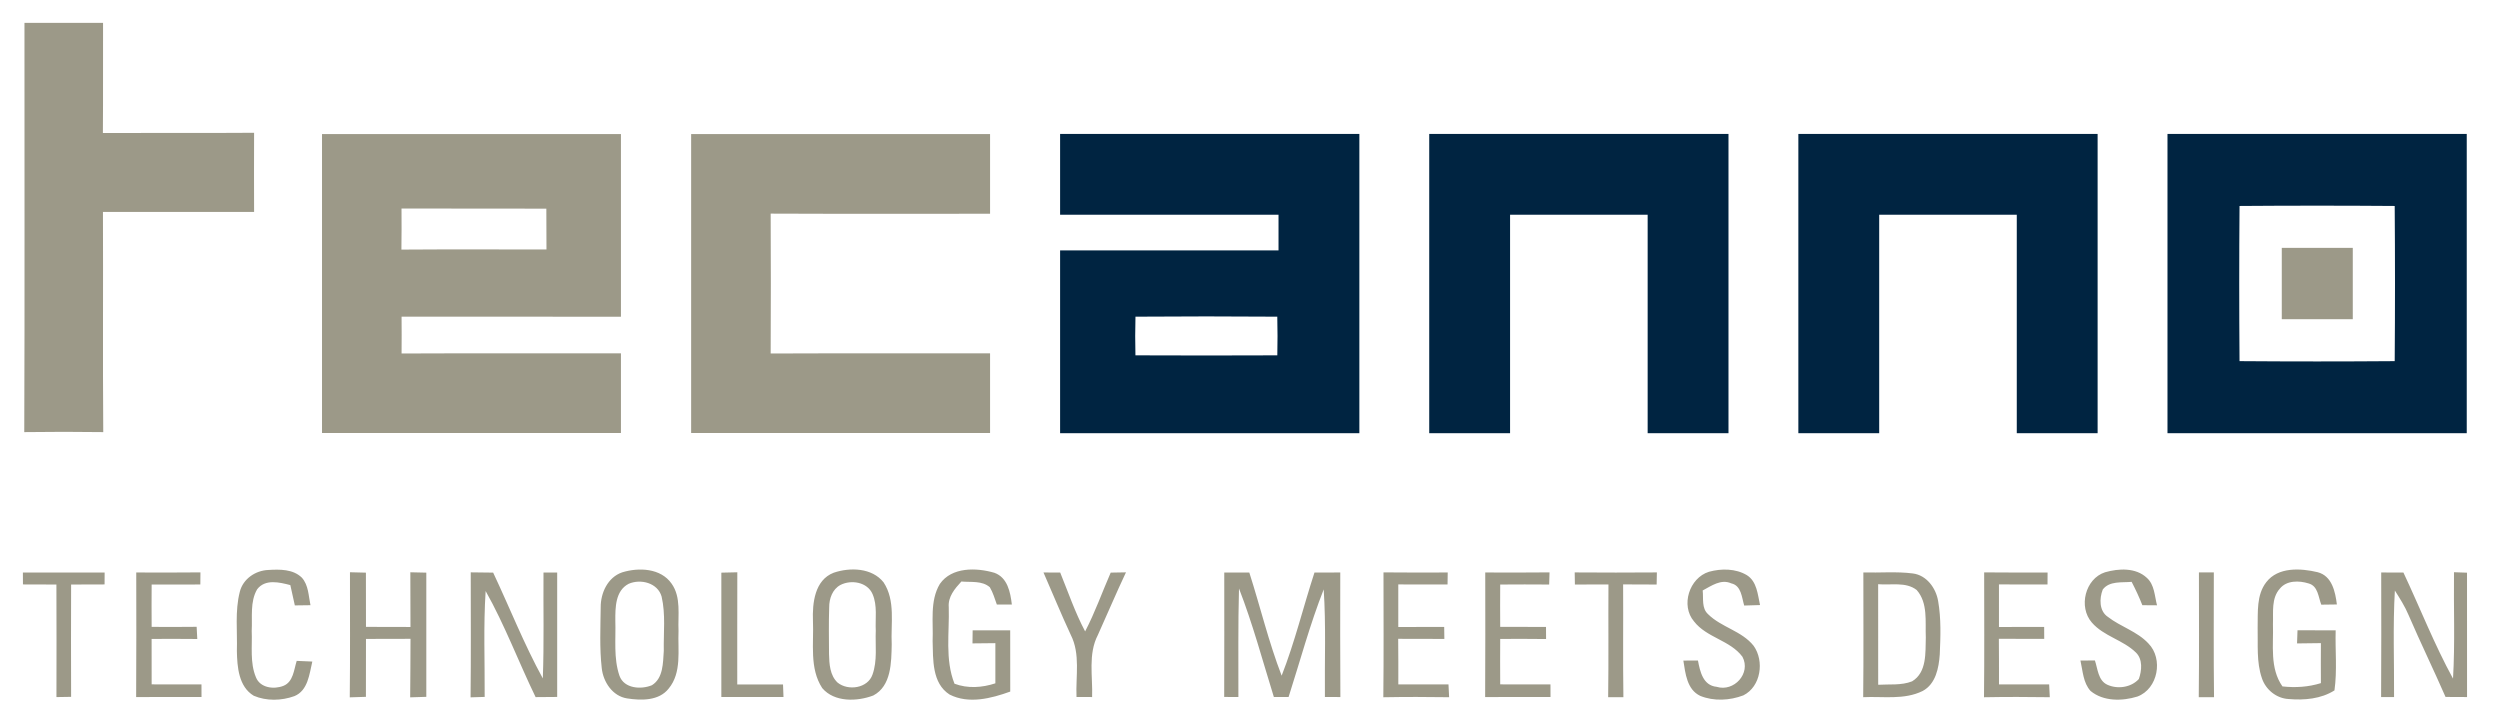 <svg width="745pt" height="288" viewBox="0 0 745 216" xmlns="http://www.w3.org/2000/svg"><path fill="#fff" d="M0 0h745v216H0V0z"/><path fill="#9c9988" d="M7.29 6.82c7.81.02 15.61.02 23.42 0-.04 10.94.04 21.87-.05 32.81 15.02-.06 30.04.05 45.06-.06-.03 7.86-.03 15.73 0 23.59-15.01 0-30.02.01-45.04 0 .09 21.87-.08 43.74.09 65.61-7.85-.11-15.7-.11-23.54 0 .16-40.65.03-81.3.06-121.95zM95.96 39.96h89.08v54.42c-21.79 0-43.58.02-65.37-.01.03 3.66.04 7.31 0 10.97 21.79-.1 43.58-.02 65.37-.04v23.74H95.96V39.96zM205.96 39.96h89.08V63.7c-21.79-.02-43.58.06-65.38-.04.07 13.89.07 27.78 0 41.68 21.8-.09 43.59-.02 65.38-.04v23.74h-89.08V39.96z"/><path fill="#002441" d="M315.91 39.91h89.18v89.18h-89.18c0-18.15-.01-36.31 0-54.47H381V64h-65.09V39.91zM425.91 39.91h89.18v89.18H491V64h-41v65.09h-24.09V39.91zM535.91 39.91h89.18v89.18H601V64h-41v65.09h-24.09V39.91zM645.91 39.91h89.18v89.18h-89.18V39.91z"/><path fill="#fff" d="M667.38 61.38c15.41-.12 30.83-.12 46.24 0 .12 15.41.12 30.83 0 46.24-15.41.12-30.83.12-46.24 0-.12-15.41-.12-30.83 0-46.24zM119.65 62.15c14.39.03 28.78-.03 43.16.03.03 4.06.03 8.12.04 12.17-14.41-.02-28.82-.07-43.23.03.06-4.08.06-8.15.03-12.23z"/><path fill="#9c9988" d="M679.97 73.87c7.05-.01 14.11-.01 21.16 0v21.26c-7.05 0-14.11.01-21.16 0-.01-7.09-.01-14.17 0-21.26z"/><path fill="#fff" d="M338.37 94.37c14.09-.11 28.17-.11 42.26 0 .1 3.84.09 7.68.01 11.52-14.09.06-28.19.06-42.28 0-.09-3.84-.1-7.68.01-11.52z"/><path fill="#9c9988" d="M71.46 176.36c.95-3.84 4.66-6.37 8.51-6.51 3.39-.21 7.36-.27 9.97 2.28 2.02 2.23 1.99 5.44 2.58 8.22-1.55.01-3.1.03-4.66.06-.43-2.03-.88-4.04-1.34-6.05-3.25-.85-7.5-1.89-9.89 1.25-2.17 3.73-1.39 8.27-1.62 12.4.2 4.6-.57 9.47 1.26 13.82 1.25 3.18 5.36 3.68 8.19 2.55 2.96-1.18 3.12-4.83 3.96-7.44 1.55.05 3.1.11 4.65.2-.88 3.71-1.28 8.66-5.36 10.31-3.82 1.38-8.32 1.5-12.09-.12-4.51-2.69-4.94-8.61-5.03-13.32.18-5.88-.61-11.89.87-17.65zM185.41 170.56c4.94-1.52 11.5-1.27 14.73 3.37 2.9 4.07 1.84 9.39 2.06 14.07-.25 5.73 1.03 12.4-2.93 17.19-2.89 3.69-8.18 3.59-12.37 2.94-4.36-.66-7.14-4.9-7.58-9.03-.68-6.01-.38-12.09-.31-18.13-.03-4.29 2.11-8.94 6.4-10.41zM248.47 170.66c4.87-1.64 11.38-1.47 14.83 2.87 3.62 5.47 2.12 12.36 2.43 18.52-.11 5.3-.09 12.38-5.5 15.21-4.82 1.83-11.6 2.05-15.21-2.21-3.86-5.92-2.47-13.37-2.76-20.04-.2-5.27.49-12.17 6.21-14.35zM280.07 174.02c3.55-5.11 10.91-4.89 16.26-3.33 3.93 1.42 4.77 5.81 5.2 9.46h-4.47c-.63-1.74-1.14-3.56-2.09-5.15-2.31-2.03-5.66-1.44-8.48-1.71-1.96 2.13-4.03 4.54-3.76 7.66.22 7.6-1.17 15.54 1.71 22.8 3.96 1.48 8.21 1.18 12.18-.12 0-3.99-.01-7.98 0-11.97-2.27.02-4.55.04-6.82.07.01-1.3.03-2.6.05-3.9 3.73 0 7.46 0 11.19.01 0 6.08-.01 12.17.01 18.25-5.69 2.05-12.39 3.78-18.08.88-5.28-3.39-4.89-10.45-5.05-15.94.25-5.66-.89-11.91 2.15-17.01zM509.27 170.39c3.66-1.01 7.97-.99 11.3 1.01 3.02 1.91 3.22 5.77 3.92 8.91-1.58.04-3.15.09-4.72.14-.73-2.4-.83-5.94-3.86-6.61-3.06-1.37-5.92.75-8.51 2.12.27 2.37-.38 5.27 1.61 7.07 3.96 3.93 10.05 4.97 13.58 9.43 3.24 4.55 2.17 12.15-3.07 14.76-4.05 1.54-8.81 1.8-12.85.15-3.98-1.89-4.42-6.7-5.03-10.52 1.44-.01 2.89-.01 4.35-.01.62 3.27 1.51 7.43 5.56 7.83 5.17 1.6 10.33-4.01 7.7-8.95-3.65-4.93-10.67-5.67-14.44-10.55-4.03-4.73-1.41-12.95 4.46-14.78zM627.32 170.53c4.04-1.15 9.14-1.43 12.43 1.66 2.31 2.06 2.31 5.39 3.04 8.19l-4.37-.03c-.93-2.38-2.02-4.7-3.19-6.96-2.9.28-6.61-.35-8.61 2.29-1.03 2.65-1.11 6.4 1.53 8.15 3.81 2.96 8.73 4.32 12.08 7.92 4.49 4.58 2.87 13.53-3.28 15.82-4.52 1.4-10.14 1.5-13.96-1.66-2.23-2.45-2.32-6-3.02-9.07 1.43-.01 2.86-.01 4.31-.02.85 2.49.94 5.92 3.66 7.21 3.05 1.42 7.12.86 9.43-1.68.89-2.5 1.21-5.86-.85-7.88-3.83-3.77-9.6-4.85-13.15-8.95-4.06-4.64-2.01-13.07 3.95-14.99zM675.36 173.48c3.52-4.57 10.24-4.17 15.28-2.97 4.3 1.1 5.28 5.84 5.75 9.62l-4.65.06c-.88-2.27-.96-5.58-3.79-6.33-2.81-.88-6.54-.95-8.55 1.55-2.59 2.88-1.92 7.01-2.06 10.55.2 6.27-1.01 13.11 2.83 18.59 3.85.43 7.75.18 11.46-.98-.02-3.98-.03-7.95 0-11.92l-7.11.09c.04-1.31.09-2.61.14-3.92 3.78.01 7.58.01 11.37.02-.17 5.96.48 11.97-.36 17.9-4.01 2.55-9.02 2.97-13.65 2.57-3.63-.18-6.84-2.79-7.97-6.2-1.67-4.84-1.14-10.06-1.27-15.09.1-4.56-.4-9.72 2.58-13.54zM6.82 170.62c8.12-.01 16.24 0 24.36 0-.01.88-.02 2.65-.02 3.54-3.32 0-6.65.01-9.97.03-.04 11.16-.04 22.32 0 33.47-1.46.03-2.91.05-4.37.07.02-11.18.04-22.36-.01-33.54-3.32-.02-6.65-.03-9.97-.03 0-.89-.01-2.66-.02-3.54zM40.6 170.6c6.38.02 12.76.04 19.13-.03l-.03 3.61c-4.84-.02-9.67-.02-14.51.01-.03 4.21-.03 8.41 0 12.62 4.47.03 8.94.03 13.41-.02.06 1.21.12 2.42.19 3.63-4.54-.05-9.07-.04-13.61-.02-.02 4.51-.02 9.02.01 13.54 4.95.03 9.9.02 14.85.02 0 1.25 0 2.49.01 3.74-6.49 0-12.99-.01-19.48.02.09-12.37.04-24.75.03-37.12zM104.23 207.81c.14-12.42.04-24.85.06-37.28l4.75.12c0 5.39-.01 10.77.02 16.16 4.42.03 8.84.02 13.26.03-.03-5.43-.02-10.87-.04-16.3 1.59.04 3.17.07 4.76.11v37.01c-1.6.04-3.21.09-4.81.15.1-5.81.04-11.63.1-17.44-4.42.02-8.85.01-13.27.03-.03 5.75-.02 11.51-.02 17.26-1.6.04-3.21.09-4.81.15zM140.23 207.81c.14-12.41.05-24.83.05-37.25 2.22.03 4.45.05 6.68.08 4.95 10.5 9.21 21.34 14.8 31.53.39-10.51.12-21.03.2-31.55h4.08v37.07c-2.14.01-4.29.02-6.43.05-5.08-10.48-9.17-21.46-14.89-31.61-.68 10.5-.23 21.03-.29 31.55-1.4.04-2.8.08-4.2.13zM214.96 170.65c1.58-.04 3.17-.07 4.76-.11-.04 11.14-.01 22.28-.02 33.42h13.64c.03.94.11 2.81.14 3.75-6.17-.01-12.35-.01-18.52-.01v-37.05zM319.08 189.17c-2.85-6.13-5.41-12.38-8.12-18.57 1.66.01 3.32.01 4.98.02 2.39 5.88 4.44 11.92 7.43 17.54 2.95-5.66 5.07-11.68 7.62-17.52 1.51-.03 3.03-.05 4.55-.08-2.92 6.17-5.56 12.46-8.38 18.68-2.96 5.71-1.49 12.33-1.71 18.48-1.55-.01-3.11-.01-4.65-.02-.27-6.16 1.21-12.79-1.72-18.53zM364.83 170.62c2.48-.01 4.97-.01 7.46-.01 3.28 10.23 5.77 20.72 9.64 30.74 3.93-10.01 6.45-20.51 9.78-30.73 2.56-.01 5.12-.01 7.69-.02-.01 12.38-.06 24.75.03 37.12-1.54-.01-3.08-.02-4.61-.02-.11-10.69.35-21.39-.36-32.06-4.12 10.47-7.03 21.36-10.46 32.06-1.47 0-2.93 0-4.39.01-3.36-10.81-6.28-21.78-10.39-32.34-.3 10.78-.15 21.56-.18 32.34-1.42-.01-2.82-.01-4.23-.02.05-12.36.02-24.72.02-37.07zM412.23 207.78c.14-12.41.05-24.81.05-37.21 6.38.07 12.76.05 19.14.03-.02.89-.04 2.68-.05 3.57-4.9-.01-9.79 0-14.68-.01.02 4.23.02 8.45 0 12.68 4.55-.01 9.11 0 13.68-.01.01.89.04 2.68.05 3.57-4.59-.02-9.17-.01-13.76-.03.05 4.53.05 9.06.04 13.59h14.95c.05 1.26.12 2.53.19 3.81-6.54-.1-13.08-.11-19.61.01zM442.6 170.6c6.39.02 12.77.04 19.16-.03-.05 1.21-.08 2.41-.11 3.62-4.87-.04-9.73-.04-14.59 0-.03 4.21-.03 8.41 0 12.62 4.55.03 9.1.03 13.65.01 0 1.2 0 2.4.02 3.61-4.56-.06-9.12-.05-13.67-.03-.03 4.51-.03 9.03 0 13.54 4.99.02 9.98.02 14.98.02-.01 1.25 0 2.49.01 3.74-6.5.01-12.99-.01-19.48.02.09-12.37.03-24.75.03-37.12zM469.26 170.58c8.16.06 16.32.06 24.49 0-.02.9-.05 2.7-.07 3.61-3.33-.02-6.67-.03-9.99-.04.07 11.21-.08 22.41.08 33.62-1.52-.02-3.03-.01-4.54 0 .16-11.2.01-22.41.09-33.61-3.34 0-6.67.01-10 .03-.02-.91-.05-2.71-.06-3.61zM555.23 207.76c.14-12.39.04-24.78.05-37.17 4.91.14 9.86-.33 14.75.3 4.09.51 6.88 4.35 7.53 8.2.92 5.24.72 10.62.49 15.92-.28 4.02-1.19 8.81-5.09 10.9-5.5 2.73-11.83 1.56-17.73 1.85zM591.23 207.78c.14-12.41.05-24.81.05-37.21 6.3.07 12.6.04 18.9.04-.01.89-.02 2.67-.02 3.56-4.83-.01-9.65 0-14.47-.01.02 4.23.02 8.45 0 12.68 4.48-.01 8.97-.01 13.47-.01 0 .89.01 2.67.02 3.55-4.51 0-9.01.01-13.52-.01.05 4.53.04 9.06.04 13.59h14.95c.05 1.27.11 2.53.19 3.81-6.54-.1-13.08-.11-19.61.01zM655.23 207.77c.14-12.4.05-24.8.05-37.19 1.11 0 3.33-.01 4.44-.01 0 12.4-.09 24.8.06 37.2-1.53-.01-3.05-.01-4.55 0zM709.6 170.6c2.2.01 4.4.01 6.62.02 4.95 10.52 9.2 21.41 14.78 31.61.62-10.55.16-21.14.29-31.71.97.03 2.91.11 3.88.14-.01 12.35-.02 24.7.01 37.06-2.14-.02-4.28-.02-6.41-.03-3.57-8.18-7.48-16.2-11.01-24.39-1.08-2.59-2.6-4.96-4.09-7.32-.61 10.56-.18 21.16-.24 31.74h-3.86c.09-12.37.04-24.75.03-37.12z"/><path fill="#fff" d="M187.35 173.97c3.57-1.55 8.66-.28 9.81 3.81 1.23 5.29.55 10.81.65 16.2-.25 3.52-.13 8.1-3.53 10.21-3.24 1.36-8.32 1.02-9.68-2.82-1.8-5.26-1.05-10.94-1.23-16.4-.02-3.9-.02-8.93 3.98-11zM250.43 174.33c3.22-1.67 8.06-.89 9.6 2.72 1.48 3.42.77 7.28.95 10.9-.18 4.35.53 8.9-.98 13.09-1.41 4.07-7.24 4.91-10.38 2.39-2.3-2.14-2.5-5.55-2.57-8.49-.02-4.66-.11-9.32.05-13.98-.01-2.56.96-5.35 3.33-6.63zM559.69 174.09c3.77.35 8.27-.78 11.48 1.73 3.41 3.86 2.52 9.44 2.72 14.19-.14 4.47.35 10.36-4.09 13.03-3.19 1.26-6.75.81-10.1 1.02-.01-9.99.02-19.98-.01-29.97z"/></svg>